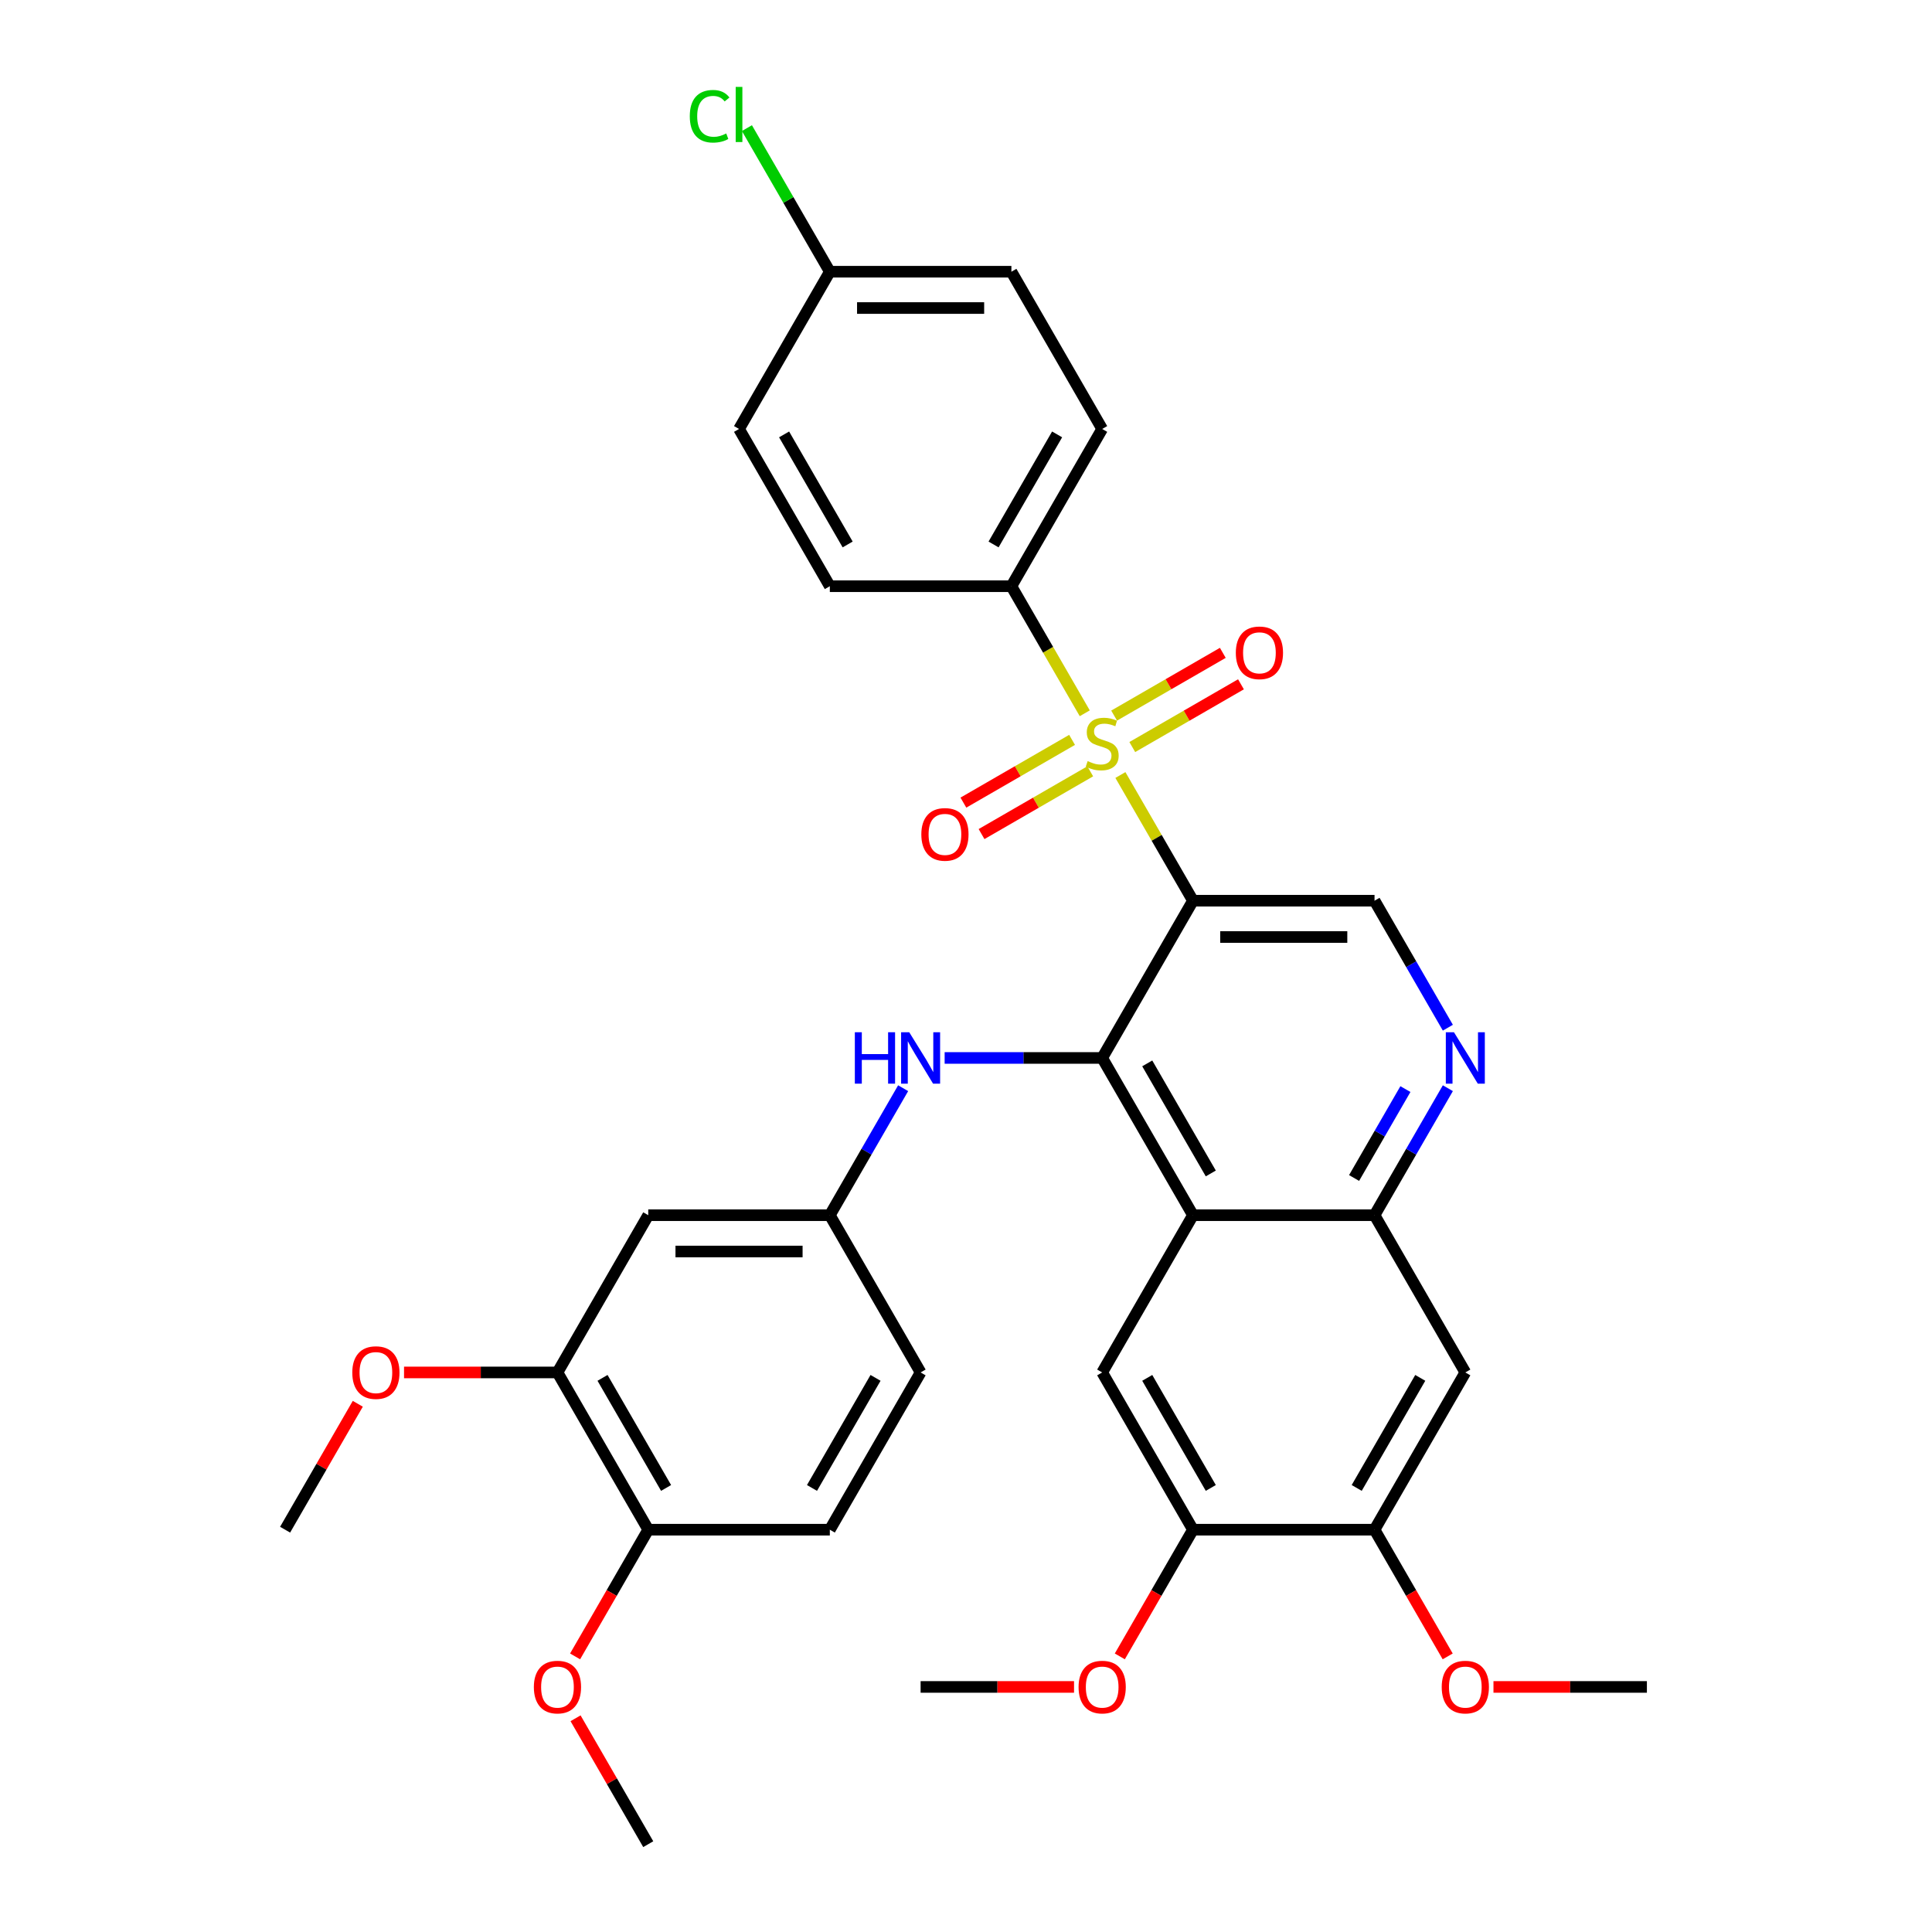 <?xml version='1.0' encoding='iso-8859-1'?>
<svg version='1.1' baseProfile='full'
              xmlns='http://www.w3.org/2000/svg'
                      xmlns:rdkit='http://www.rdkit.org/xml'
                      xmlns:xlink='http://www.w3.org/1999/xlink'
                  xml:space='preserve'
width='1000px' height='1000px' viewBox='0 0 1000 1000'>
<!-- END OF HEADER -->
<rect style='opacity:1.0;fill:#FFFFFF;stroke:none' width='1000' height='1000' x='0' y='0'> </rect>
<path class='bond-0' d='M 579.917,401.147 L 598.697,433.675' style='fill:none;fill-rule:evenodd;stroke:#CCCC00;stroke-width:6px;stroke-linecap:butt;stroke-linejoin:miter;stroke-opacity:1' />
<path class='bond-0' d='M 598.697,433.675 L 617.477,466.203' style='fill:none;fill-rule:evenodd;stroke:#000000;stroke-width:6px;stroke-linecap:butt;stroke-linejoin:miter;stroke-opacity:1' />
<path class='bond-9' d='M 561.468,369.193 L 542.482,336.308' style='fill:none;fill-rule:evenodd;stroke:#CCCC00;stroke-width:6px;stroke-linecap:butt;stroke-linejoin:miter;stroke-opacity:1' />
<path class='bond-9' d='M 542.482,336.308 L 523.495,303.423' style='fill:none;fill-rule:evenodd;stroke:#000000;stroke-width:6px;stroke-linecap:butt;stroke-linejoin:miter;stroke-opacity:1' />
<path class='bond-12' d='M 554.904,382.957 L 526.777,399.196' style='fill:none;fill-rule:evenodd;stroke:#CCCC00;stroke-width:6px;stroke-linecap:butt;stroke-linejoin:miter;stroke-opacity:1' />
<path class='bond-12' d='M 526.777,399.196 L 498.65,415.436' style='fill:none;fill-rule:evenodd;stroke:#FF0000;stroke-width:6px;stroke-linecap:butt;stroke-linejoin:miter;stroke-opacity:1' />
<path class='bond-12' d='M 564.302,399.235 L 536.175,415.474' style='fill:none;fill-rule:evenodd;stroke:#CCCC00;stroke-width:6px;stroke-linecap:butt;stroke-linejoin:miter;stroke-opacity:1' />
<path class='bond-12' d='M 536.175,415.474 L 508.048,431.714' style='fill:none;fill-rule:evenodd;stroke:#FF0000;stroke-width:6px;stroke-linecap:butt;stroke-linejoin:miter;stroke-opacity:1' />
<path class='bond-13' d='M 586.068,386.669 L 614.195,370.429' style='fill:none;fill-rule:evenodd;stroke:#CCCC00;stroke-width:6px;stroke-linecap:butt;stroke-linejoin:miter;stroke-opacity:1' />
<path class='bond-13' d='M 614.195,370.429 L 642.323,354.19' style='fill:none;fill-rule:evenodd;stroke:#FF0000;stroke-width:6px;stroke-linecap:butt;stroke-linejoin:miter;stroke-opacity:1' />
<path class='bond-13' d='M 576.67,370.391 L 604.797,354.151' style='fill:none;fill-rule:evenodd;stroke:#CCCC00;stroke-width:6px;stroke-linecap:butt;stroke-linejoin:miter;stroke-opacity:1' />
<path class='bond-13' d='M 604.797,354.151 L 632.924,337.912' style='fill:none;fill-rule:evenodd;stroke:#FF0000;stroke-width:6px;stroke-linecap:butt;stroke-linejoin:miter;stroke-opacity:1' />
<path class='bond-1' d='M 617.477,466.203 L 570.486,547.594' style='fill:none;fill-rule:evenodd;stroke:#000000;stroke-width:6px;stroke-linecap:butt;stroke-linejoin:miter;stroke-opacity:1' />
<path class='bond-6' d='M 617.477,466.203 L 711.458,466.203' style='fill:none;fill-rule:evenodd;stroke:#000000;stroke-width:6px;stroke-linecap:butt;stroke-linejoin:miter;stroke-opacity:1' />
<path class='bond-6' d='M 631.574,485 L 697.361,485' style='fill:none;fill-rule:evenodd;stroke:#000000;stroke-width:6px;stroke-linecap:butt;stroke-linejoin:miter;stroke-opacity:1' />
<path class='bond-2' d='M 570.486,547.594 L 617.477,628.984' style='fill:none;fill-rule:evenodd;stroke:#000000;stroke-width:6px;stroke-linecap:butt;stroke-linejoin:miter;stroke-opacity:1' />
<path class='bond-2' d='M 593.813,550.404 L 626.706,607.377' style='fill:none;fill-rule:evenodd;stroke:#000000;stroke-width:6px;stroke-linecap:butt;stroke-linejoin:miter;stroke-opacity:1' />
<path class='bond-7' d='M 570.486,547.594 L 529.717,547.594' style='fill:none;fill-rule:evenodd;stroke:#000000;stroke-width:6px;stroke-linecap:butt;stroke-linejoin:miter;stroke-opacity:1' />
<path class='bond-7' d='M 529.717,547.594 L 488.948,547.594' style='fill:none;fill-rule:evenodd;stroke:#0000FF;stroke-width:6px;stroke-linecap:butt;stroke-linejoin:miter;stroke-opacity:1' />
<path class='bond-5' d='M 617.477,628.984 L 570.486,710.374' style='fill:none;fill-rule:evenodd;stroke:#000000;stroke-width:6px;stroke-linecap:butt;stroke-linejoin:miter;stroke-opacity:1' />
<path class='bond-35' d='M 617.477,628.984 L 711.458,628.984' style='fill:none;fill-rule:evenodd;stroke:#000000;stroke-width:6px;stroke-linecap:butt;stroke-linejoin:miter;stroke-opacity:1' />
<path class='bond-3' d='M 711.458,628.984 L 730.434,596.117' style='fill:none;fill-rule:evenodd;stroke:#000000;stroke-width:6px;stroke-linecap:butt;stroke-linejoin:miter;stroke-opacity:1' />
<path class='bond-3' d='M 730.434,596.117 L 749.409,563.251' style='fill:none;fill-rule:evenodd;stroke:#0000FF;stroke-width:6px;stroke-linecap:butt;stroke-linejoin:miter;stroke-opacity:1' />
<path class='bond-3' d='M 700.873,609.726 L 714.156,586.719' style='fill:none;fill-rule:evenodd;stroke:#000000;stroke-width:6px;stroke-linecap:butt;stroke-linejoin:miter;stroke-opacity:1' />
<path class='bond-3' d='M 714.156,586.719 L 727.439,563.713' style='fill:none;fill-rule:evenodd;stroke:#0000FF;stroke-width:6px;stroke-linecap:butt;stroke-linejoin:miter;stroke-opacity:1' />
<path class='bond-8' d='M 711.458,628.984 L 758.449,710.374' style='fill:none;fill-rule:evenodd;stroke:#000000;stroke-width:6px;stroke-linecap:butt;stroke-linejoin:miter;stroke-opacity:1' />
<path class='bond-4' d='M 749.409,531.936 L 730.434,499.07' style='fill:none;fill-rule:evenodd;stroke:#0000FF;stroke-width:6px;stroke-linecap:butt;stroke-linejoin:miter;stroke-opacity:1' />
<path class='bond-4' d='M 730.434,499.07 L 711.458,466.203' style='fill:none;fill-rule:evenodd;stroke:#000000;stroke-width:6px;stroke-linecap:butt;stroke-linejoin:miter;stroke-opacity:1' />
<path class='bond-10' d='M 570.486,710.374 L 617.477,791.765' style='fill:none;fill-rule:evenodd;stroke:#000000;stroke-width:6px;stroke-linecap:butt;stroke-linejoin:miter;stroke-opacity:1' />
<path class='bond-10' d='M 593.813,713.185 L 626.706,770.158' style='fill:none;fill-rule:evenodd;stroke:#000000;stroke-width:6px;stroke-linecap:butt;stroke-linejoin:miter;stroke-opacity:1' />
<path class='bond-16' d='M 467.465,563.251 L 448.489,596.117' style='fill:none;fill-rule:evenodd;stroke:#0000FF;stroke-width:6px;stroke-linecap:butt;stroke-linejoin:miter;stroke-opacity:1' />
<path class='bond-16' d='M 448.489,596.117 L 429.514,628.984' style='fill:none;fill-rule:evenodd;stroke:#000000;stroke-width:6px;stroke-linecap:butt;stroke-linejoin:miter;stroke-opacity:1' />
<path class='bond-11' d='M 758.449,710.374 L 711.458,791.765' style='fill:none;fill-rule:evenodd;stroke:#000000;stroke-width:6px;stroke-linecap:butt;stroke-linejoin:miter;stroke-opacity:1' />
<path class='bond-11' d='M 735.122,713.185 L 702.229,770.158' style='fill:none;fill-rule:evenodd;stroke:#000000;stroke-width:6px;stroke-linecap:butt;stroke-linejoin:miter;stroke-opacity:1' />
<path class='bond-18' d='M 523.495,303.423 L 570.486,222.032' style='fill:none;fill-rule:evenodd;stroke:#000000;stroke-width:6px;stroke-linecap:butt;stroke-linejoin:miter;stroke-opacity:1' />
<path class='bond-18' d='M 514.266,281.816 L 547.159,224.843' style='fill:none;fill-rule:evenodd;stroke:#000000;stroke-width:6px;stroke-linecap:butt;stroke-linejoin:miter;stroke-opacity:1' />
<path class='bond-19' d='M 523.495,303.423 L 429.514,303.423' style='fill:none;fill-rule:evenodd;stroke:#000000;stroke-width:6px;stroke-linecap:butt;stroke-linejoin:miter;stroke-opacity:1' />
<path class='bond-23' d='M 617.477,791.765 L 598.545,824.556' style='fill:none;fill-rule:evenodd;stroke:#000000;stroke-width:6px;stroke-linecap:butt;stroke-linejoin:miter;stroke-opacity:1' />
<path class='bond-23' d='M 598.545,824.556 L 579.613,857.347' style='fill:none;fill-rule:evenodd;stroke:#FF0000;stroke-width:6px;stroke-linecap:butt;stroke-linejoin:miter;stroke-opacity:1' />
<path class='bond-36' d='M 617.477,791.765 L 711.458,791.765' style='fill:none;fill-rule:evenodd;stroke:#000000;stroke-width:6px;stroke-linecap:butt;stroke-linejoin:miter;stroke-opacity:1' />
<path class='bond-24' d='M 711.458,791.765 L 730.39,824.556' style='fill:none;fill-rule:evenodd;stroke:#000000;stroke-width:6px;stroke-linecap:butt;stroke-linejoin:miter;stroke-opacity:1' />
<path class='bond-24' d='M 730.39,824.556 L 749.323,857.347' style='fill:none;fill-rule:evenodd;stroke:#FF0000;stroke-width:6px;stroke-linecap:butt;stroke-linejoin:miter;stroke-opacity:1' />
<path class='bond-14' d='M 335.532,628.984 L 429.514,628.984' style='fill:none;fill-rule:evenodd;stroke:#000000;stroke-width:6px;stroke-linecap:butt;stroke-linejoin:miter;stroke-opacity:1' />
<path class='bond-14' d='M 349.63,647.78 L 415.417,647.78' style='fill:none;fill-rule:evenodd;stroke:#000000;stroke-width:6px;stroke-linecap:butt;stroke-linejoin:miter;stroke-opacity:1' />
<path class='bond-15' d='M 335.532,628.984 L 288.542,710.374' style='fill:none;fill-rule:evenodd;stroke:#000000;stroke-width:6px;stroke-linecap:butt;stroke-linejoin:miter;stroke-opacity:1' />
<path class='bond-25' d='M 288.542,710.374 L 248.834,710.374' style='fill:none;fill-rule:evenodd;stroke:#000000;stroke-width:6px;stroke-linecap:butt;stroke-linejoin:miter;stroke-opacity:1' />
<path class='bond-25' d='M 248.834,710.374 L 209.127,710.374' style='fill:none;fill-rule:evenodd;stroke:#FF0000;stroke-width:6px;stroke-linecap:butt;stroke-linejoin:miter;stroke-opacity:1' />
<path class='bond-37' d='M 288.542,710.374 L 335.532,791.765' style='fill:none;fill-rule:evenodd;stroke:#000000;stroke-width:6px;stroke-linecap:butt;stroke-linejoin:miter;stroke-opacity:1' />
<path class='bond-37' d='M 311.868,713.185 L 344.762,770.158' style='fill:none;fill-rule:evenodd;stroke:#000000;stroke-width:6px;stroke-linecap:butt;stroke-linejoin:miter;stroke-opacity:1' />
<path class='bond-21' d='M 429.514,628.984 L 476.505,710.374' style='fill:none;fill-rule:evenodd;stroke:#000000;stroke-width:6px;stroke-linecap:butt;stroke-linejoin:miter;stroke-opacity:1' />
<path class='bond-17' d='M 335.532,791.765 L 429.514,791.765' style='fill:none;fill-rule:evenodd;stroke:#000000;stroke-width:6px;stroke-linecap:butt;stroke-linejoin:miter;stroke-opacity:1' />
<path class='bond-29' d='M 335.532,791.765 L 316.6,824.556' style='fill:none;fill-rule:evenodd;stroke:#000000;stroke-width:6px;stroke-linecap:butt;stroke-linejoin:miter;stroke-opacity:1' />
<path class='bond-29' d='M 316.6,824.556 L 297.668,857.347' style='fill:none;fill-rule:evenodd;stroke:#FF0000;stroke-width:6px;stroke-linecap:butt;stroke-linejoin:miter;stroke-opacity:1' />
<path class='bond-27' d='M 570.486,222.032 L 523.495,140.642' style='fill:none;fill-rule:evenodd;stroke:#000000;stroke-width:6px;stroke-linecap:butt;stroke-linejoin:miter;stroke-opacity:1' />
<path class='bond-26' d='M 429.514,303.423 L 382.523,222.032' style='fill:none;fill-rule:evenodd;stroke:#000000;stroke-width:6px;stroke-linecap:butt;stroke-linejoin:miter;stroke-opacity:1' />
<path class='bond-26' d='M 438.743,281.816 L 405.85,224.843' style='fill:none;fill-rule:evenodd;stroke:#000000;stroke-width:6px;stroke-linecap:butt;stroke-linejoin:miter;stroke-opacity:1' />
<path class='bond-20' d='M 429.514,791.765 L 476.505,710.374' style='fill:none;fill-rule:evenodd;stroke:#000000;stroke-width:6px;stroke-linecap:butt;stroke-linejoin:miter;stroke-opacity:1' />
<path class='bond-20' d='M 420.284,770.158 L 453.178,713.185' style='fill:none;fill-rule:evenodd;stroke:#000000;stroke-width:6px;stroke-linecap:butt;stroke-linejoin:miter;stroke-opacity:1' />
<path class='bond-22' d='M 429.514,140.642 L 382.523,222.032' style='fill:none;fill-rule:evenodd;stroke:#000000;stroke-width:6px;stroke-linecap:butt;stroke-linejoin:miter;stroke-opacity:1' />
<path class='bond-28' d='M 429.514,140.642 L 408.058,103.479' style='fill:none;fill-rule:evenodd;stroke:#000000;stroke-width:6px;stroke-linecap:butt;stroke-linejoin:miter;stroke-opacity:1' />
<path class='bond-28' d='M 408.058,103.479 L 386.602,66.316' style='fill:none;fill-rule:evenodd;stroke:#00CC00;stroke-width:6px;stroke-linecap:butt;stroke-linejoin:miter;stroke-opacity:1' />
<path class='bond-34' d='M 429.514,140.642 L 523.495,140.642' style='fill:none;fill-rule:evenodd;stroke:#000000;stroke-width:6px;stroke-linecap:butt;stroke-linejoin:miter;stroke-opacity:1' />
<path class='bond-34' d='M 443.611,159.438 L 509.398,159.438' style='fill:none;fill-rule:evenodd;stroke:#000000;stroke-width:6px;stroke-linecap:butt;stroke-linejoin:miter;stroke-opacity:1' />
<path class='bond-32' d='M 555.919,873.155 L 516.212,873.155' style='fill:none;fill-rule:evenodd;stroke:#FF0000;stroke-width:6px;stroke-linecap:butt;stroke-linejoin:miter;stroke-opacity:1' />
<path class='bond-32' d='M 516.212,873.155 L 476.505,873.155' style='fill:none;fill-rule:evenodd;stroke:#000000;stroke-width:6px;stroke-linecap:butt;stroke-linejoin:miter;stroke-opacity:1' />
<path class='bond-30' d='M 773.016,873.155 L 812.723,873.155' style='fill:none;fill-rule:evenodd;stroke:#FF0000;stroke-width:6px;stroke-linecap:butt;stroke-linejoin:miter;stroke-opacity:1' />
<path class='bond-30' d='M 812.723,873.155 L 852.431,873.155' style='fill:none;fill-rule:evenodd;stroke:#000000;stroke-width:6px;stroke-linecap:butt;stroke-linejoin:miter;stroke-opacity:1' />
<path class='bond-31' d='M 185.195,726.596 L 166.382,759.18' style='fill:none;fill-rule:evenodd;stroke:#FF0000;stroke-width:6px;stroke-linecap:butt;stroke-linejoin:miter;stroke-opacity:1' />
<path class='bond-31' d='M 166.382,759.18 L 147.569,791.765' style='fill:none;fill-rule:evenodd;stroke:#000000;stroke-width:6px;stroke-linecap:butt;stroke-linejoin:miter;stroke-opacity:1' />
<path class='bond-33' d='M 297.907,889.376 L 316.72,921.961' style='fill:none;fill-rule:evenodd;stroke:#FF0000;stroke-width:6px;stroke-linecap:butt;stroke-linejoin:miter;stroke-opacity:1' />
<path class='bond-33' d='M 316.72,921.961 L 335.532,954.545' style='fill:none;fill-rule:evenodd;stroke:#000000;stroke-width:6px;stroke-linecap:butt;stroke-linejoin:miter;stroke-opacity:1' />
<path  class='atom-0' d='M 562.968 393.948
Q 563.268 394.061, 564.509 394.587
Q 565.749 395.113, 567.103 395.452
Q 568.494 395.752, 569.847 395.752
Q 572.366 395.752, 573.832 394.549
Q 575.298 393.309, 575.298 391.166
Q 575.298 389.7, 574.546 388.798
Q 573.832 387.895, 572.704 387.407
Q 571.576 386.918, 569.697 386.354
Q 567.328 385.64, 565.9 384.963
Q 564.509 384.287, 563.494 382.858
Q 562.516 381.43, 562.516 379.024
Q 562.516 375.678, 564.772 373.61
Q 567.065 371.543, 571.576 371.543
Q 574.659 371.543, 578.155 373.009
L 577.29 375.903
Q 574.095 374.588, 571.689 374.588
Q 569.095 374.588, 567.667 375.678
Q 566.238 376.73, 566.276 378.573
Q 566.276 380.001, 566.99 380.866
Q 567.742 381.73, 568.794 382.219
Q 569.885 382.708, 571.689 383.272
Q 574.095 384.023, 575.524 384.775
Q 576.952 385.527, 577.967 387.068
Q 579.02 388.572, 579.02 391.166
Q 579.02 394.85, 576.539 396.843
Q 574.095 398.797, 569.997 398.797
Q 567.629 398.797, 565.825 398.271
Q 564.058 397.782, 561.953 396.918
L 562.968 393.948
' fill='#CCCC00'/>
<path  class='atom-5' d='M 752.566 534.286
L 761.287 548.383
Q 762.152 549.774, 763.543 552.293
Q 764.934 554.811, 765.009 554.962
L 765.009 534.286
L 768.543 534.286
L 768.543 560.901
L 764.896 560.901
L 755.536 545.488
Q 754.446 543.684, 753.28 541.616
Q 752.152 539.549, 751.814 538.91
L 751.814 560.901
L 748.356 560.901
L 748.356 534.286
L 752.566 534.286
' fill='#0000FF'/>
<path  class='atom-8' d='M 442.465 534.286
L 446.073 534.286
L 446.073 545.601
L 459.682 545.601
L 459.682 534.286
L 463.291 534.286
L 463.291 560.901
L 459.682 560.901
L 459.682 548.609
L 446.073 548.609
L 446.073 560.901
L 442.465 560.901
L 442.465 534.286
' fill='#0000FF'/>
<path  class='atom-8' d='M 470.621 534.286
L 479.343 548.383
Q 480.207 549.774, 481.598 552.293
Q 482.989 554.811, 483.065 554.962
L 483.065 534.286
L 486.598 534.286
L 486.598 560.901
L 482.952 560.901
L 473.591 545.488
Q 472.501 543.684, 471.336 541.616
Q 470.208 539.549, 469.87 538.91
L 469.87 560.901
L 466.411 560.901
L 466.411 534.286
L 470.621 534.286
' fill='#0000FF'/>
<path  class='atom-13' d='M 476.878 431.879
Q 476.878 425.488, 480.036 421.917
Q 483.194 418.345, 489.096 418.345
Q 494.998 418.345, 498.156 421.917
Q 501.313 425.488, 501.313 431.879
Q 501.313 438.345, 498.118 442.029
Q 494.923 445.675, 489.096 445.675
Q 483.231 445.675, 480.036 442.029
Q 476.878 438.382, 476.878 431.879
M 489.096 442.668
Q 493.156 442.668, 495.336 439.961
Q 497.554 437.217, 497.554 431.879
Q 497.554 426.653, 495.336 424.022
Q 493.156 421.353, 489.096 421.353
Q 485.036 421.353, 482.818 423.984
Q 480.637 426.616, 480.637 431.879
Q 480.637 437.255, 482.818 439.961
Q 485.036 442.668, 489.096 442.668
' fill='#FF0000'/>
<path  class='atom-14' d='M 639.659 337.897
Q 639.659 331.507, 642.817 327.935
Q 645.974 324.364, 651.876 324.364
Q 657.779 324.364, 660.936 327.935
Q 664.094 331.507, 664.094 337.897
Q 664.094 344.363, 660.899 348.047
Q 657.703 351.694, 651.876 351.694
Q 646.012 351.694, 642.817 348.047
Q 639.659 344.401, 639.659 337.897
M 651.876 348.686
Q 655.936 348.686, 658.117 345.98
Q 660.335 343.235, 660.335 337.897
Q 660.335 332.672, 658.117 330.04
Q 655.936 327.371, 651.876 327.371
Q 647.816 327.371, 645.599 330.003
Q 643.418 332.634, 643.418 337.897
Q 643.418 343.273, 645.599 345.98
Q 647.816 348.686, 651.876 348.686
' fill='#FF0000'/>
<path  class='atom-24' d='M 558.269 873.23
Q 558.269 866.84, 561.426 863.268
Q 564.584 859.697, 570.486 859.697
Q 576.388 859.697, 579.546 863.268
Q 582.704 866.84, 582.704 873.23
Q 582.704 879.696, 579.508 883.38
Q 576.313 887.027, 570.486 887.027
Q 564.622 887.027, 561.426 883.38
Q 558.269 879.734, 558.269 873.23
M 570.486 884.019
Q 574.546 884.019, 576.726 881.313
Q 578.944 878.568, 578.944 873.23
Q 578.944 868.005, 576.726 865.373
Q 574.546 862.704, 570.486 862.704
Q 566.426 862.704, 564.208 865.336
Q 562.028 867.967, 562.028 873.23
Q 562.028 878.606, 564.208 881.313
Q 566.426 884.019, 570.486 884.019
' fill='#FF0000'/>
<path  class='atom-25' d='M 746.232 873.23
Q 746.232 866.84, 749.389 863.268
Q 752.547 859.697, 758.449 859.697
Q 764.351 859.697, 767.509 863.268
Q 770.667 866.84, 770.667 873.23
Q 770.667 879.696, 767.471 883.38
Q 764.276 887.027, 758.449 887.027
Q 752.585 887.027, 749.389 883.38
Q 746.232 879.734, 746.232 873.23
M 758.449 884.019
Q 762.509 884.019, 764.689 881.313
Q 766.907 878.568, 766.907 873.23
Q 766.907 868.005, 764.689 865.373
Q 762.509 862.704, 758.449 862.704
Q 754.389 862.704, 752.171 865.336
Q 749.991 867.967, 749.991 873.23
Q 749.991 878.606, 752.171 881.313
Q 754.389 884.019, 758.449 884.019
' fill='#FF0000'/>
<path  class='atom-26' d='M 182.343 710.45
Q 182.343 704.059, 185.5 700.487
Q 188.658 696.916, 194.56 696.916
Q 200.462 696.916, 203.62 700.487
Q 206.778 704.059, 206.778 710.45
Q 206.778 716.915, 203.582 720.6
Q 200.387 724.246, 194.56 724.246
Q 188.696 724.246, 185.5 720.6
Q 182.343 716.953, 182.343 710.45
M 194.56 721.239
Q 198.62 721.239, 200.8 718.532
Q 203.018 715.788, 203.018 710.45
Q 203.018 705.224, 200.8 702.593
Q 198.62 699.924, 194.56 699.924
Q 190.5 699.924, 188.282 702.555
Q 186.102 705.187, 186.102 710.45
Q 186.102 715.825, 188.282 718.532
Q 190.5 721.239, 194.56 721.239
' fill='#FF0000'/>
<path  class='atom-29' d='M 357.035 60.172
Q 357.035 53.556, 360.118 50.098
Q 363.238 46.602, 369.14 46.602
Q 374.629 46.602, 377.561 50.474
L 375.08 52.504
Q 372.937 49.684, 369.14 49.684
Q 365.118 49.684, 362.975 52.391
Q 360.87 55.06, 360.87 60.172
Q 360.87 65.435, 363.05 68.142
Q 365.268 70.849, 369.554 70.849
Q 372.486 70.849, 375.907 69.082
L 376.959 71.901
Q 375.568 72.803, 373.463 73.33
Q 371.358 73.856, 369.027 73.856
Q 363.238 73.856, 360.118 70.322
Q 357.035 66.789, 357.035 60.172
' fill='#00CC00'/>
<path  class='atom-29' d='M 380.794 44.985
L 384.252 44.985
L 384.252 73.518
L 380.794 73.518
L 380.794 44.985
' fill='#00CC00'/>
<path  class='atom-30' d='M 276.324 873.23
Q 276.324 866.84, 279.482 863.268
Q 282.64 859.697, 288.542 859.697
Q 294.444 859.697, 297.601 863.268
Q 300.759 866.84, 300.759 873.23
Q 300.759 879.696, 297.564 883.38
Q 294.368 887.027, 288.542 887.027
Q 282.677 887.027, 279.482 883.38
Q 276.324 879.734, 276.324 873.23
M 288.542 884.019
Q 292.602 884.019, 294.782 881.313
Q 297 878.568, 297 873.23
Q 297 868.005, 294.782 865.373
Q 292.602 862.704, 288.542 862.704
Q 284.482 862.704, 282.264 865.336
Q 280.083 867.967, 280.083 873.23
Q 280.083 878.606, 282.264 881.313
Q 284.482 884.019, 288.542 884.019
' fill='#FF0000'/>
</svg>
